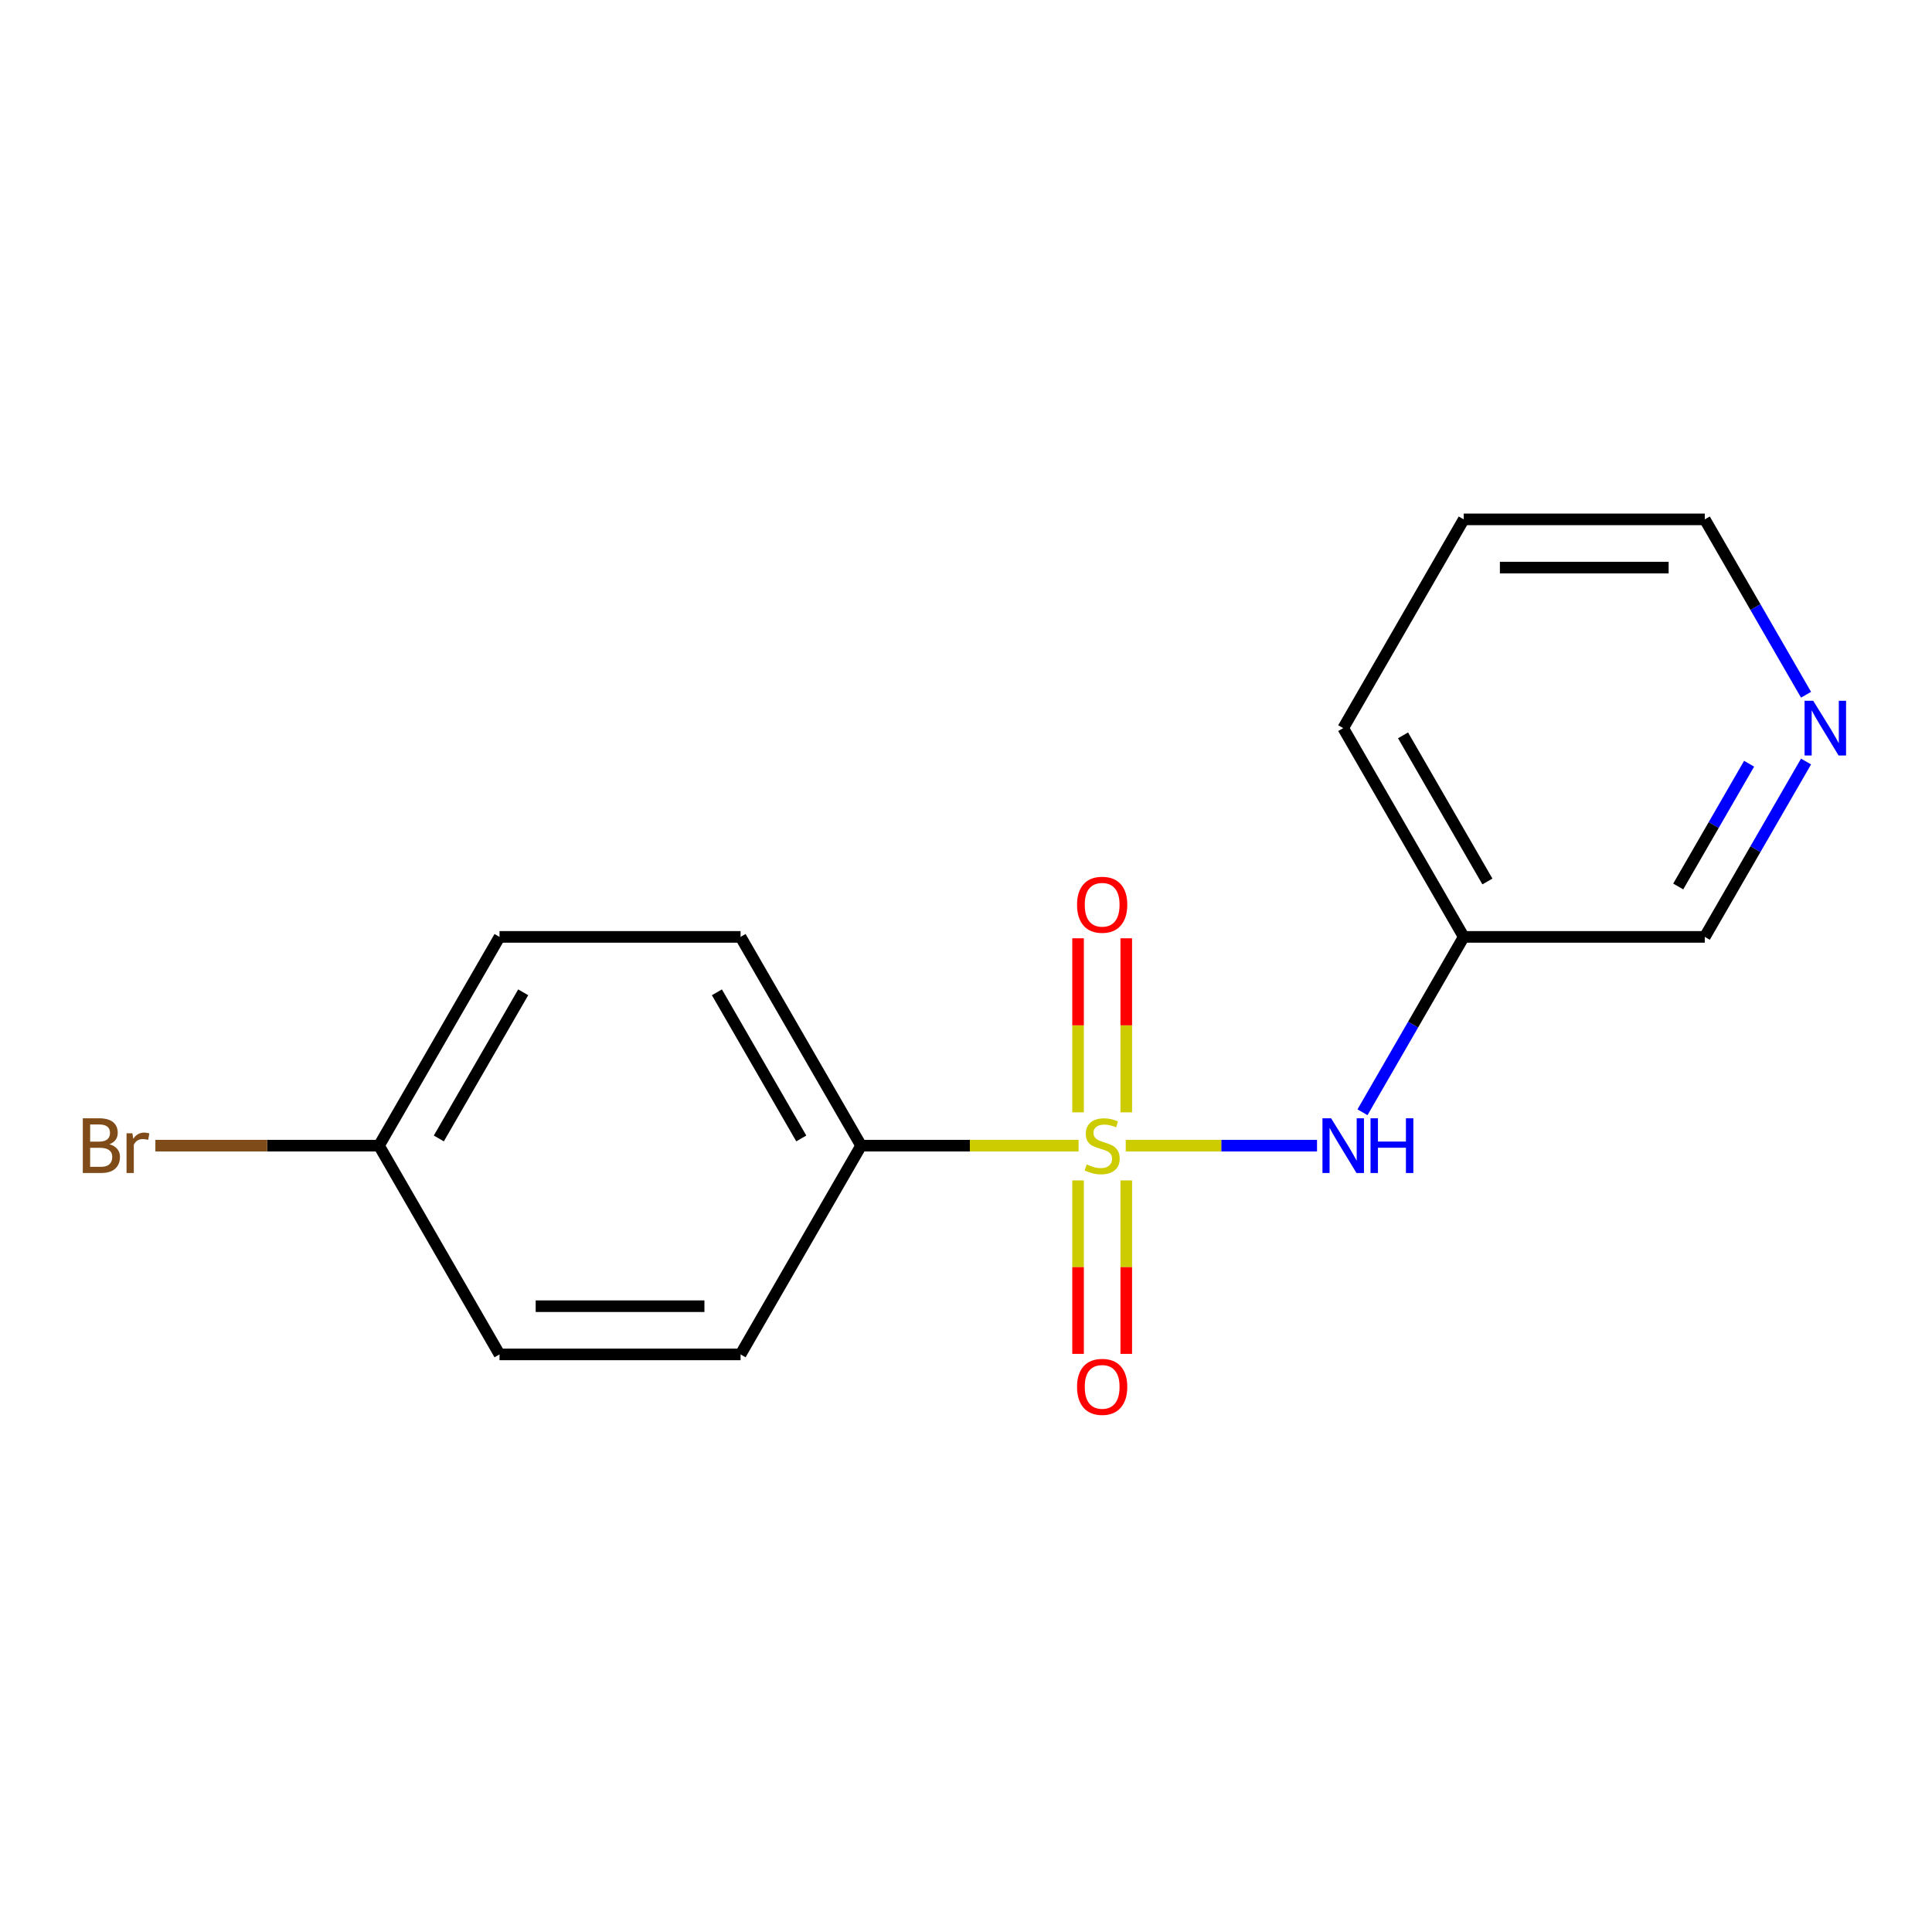 <?xml version='1.0' encoding='iso-8859-1'?>
<svg version='1.1' baseProfile='full'
              xmlns='http://www.w3.org/2000/svg'
                      xmlns:rdkit='http://www.rdkit.org/xml'
                      xmlns:xlink='http://www.w3.org/1999/xlink'
                  xml:space='preserve'
width='1000px' height='1000px' viewBox='0 0 1000 1000'>
<!-- END OF HEADER -->
<rect style='opacity:1.0;fill:#FFFFFF;stroke:none' width='1000' height='1000' x='0' y='0'> </rect>
<path class='bond-0' d='M 582.674,592.987 L 632.182,592.987' style='fill:none;fill-rule:evenodd;stroke:#CCCC00;stroke-width:6px;stroke-linecap:butt;stroke-linejoin:miter;stroke-opacity:1' />
<path class='bond-0' d='M 632.182,592.987 L 681.69,592.987' style='fill:none;fill-rule:evenodd;stroke:#0000FF;stroke-width:6px;stroke-linecap:butt;stroke-linejoin:miter;stroke-opacity:1' />
<path class='bond-1' d='M 558.276,592.987 L 501.991,592.987' style='fill:none;fill-rule:evenodd;stroke:#CCCC00;stroke-width:6px;stroke-linecap:butt;stroke-linejoin:miter;stroke-opacity:1' />
<path class='bond-1' d='M 501.991,592.987 L 445.706,592.987' style='fill:none;fill-rule:evenodd;stroke:#000000;stroke-width:6px;stroke-linecap:butt;stroke-linejoin:miter;stroke-opacity:1' />
<path class='bond-2' d='M 582.952,575.747 L 582.952,530.707' style='fill:none;fill-rule:evenodd;stroke:#CCCC00;stroke-width:6px;stroke-linecap:butt;stroke-linejoin:miter;stroke-opacity:1' />
<path class='bond-2' d='M 582.952,530.707 L 582.952,485.666' style='fill:none;fill-rule:evenodd;stroke:#FF0000;stroke-width:6px;stroke-linecap:butt;stroke-linejoin:miter;stroke-opacity:1' />
<path class='bond-2' d='M 557.998,575.747 L 557.998,530.707' style='fill:none;fill-rule:evenodd;stroke:#CCCC00;stroke-width:6px;stroke-linecap:butt;stroke-linejoin:miter;stroke-opacity:1' />
<path class='bond-2' d='M 557.998,530.707 L 557.998,485.666' style='fill:none;fill-rule:evenodd;stroke:#FF0000;stroke-width:6px;stroke-linecap:butt;stroke-linejoin:miter;stroke-opacity:1' />
<path class='bond-3' d='M 557.998,610.986 L 557.998,655.876' style='fill:none;fill-rule:evenodd;stroke:#CCCC00;stroke-width:6px;stroke-linecap:butt;stroke-linejoin:miter;stroke-opacity:1' />
<path class='bond-3' d='M 557.998,655.876 L 557.998,700.766' style='fill:none;fill-rule:evenodd;stroke:#FF0000;stroke-width:6px;stroke-linecap:butt;stroke-linejoin:miter;stroke-opacity:1' />
<path class='bond-3' d='M 582.952,610.986 L 582.952,655.876' style='fill:none;fill-rule:evenodd;stroke:#CCCC00;stroke-width:6px;stroke-linecap:butt;stroke-linejoin:miter;stroke-opacity:1' />
<path class='bond-3' d='M 582.952,655.876 L 582.952,700.766' style='fill:none;fill-rule:evenodd;stroke:#FF0000;stroke-width:6px;stroke-linecap:butt;stroke-linejoin:miter;stroke-opacity:1' />
<path class='bond-4' d='M 705.22,575.707 L 731.424,530.32' style='fill:none;fill-rule:evenodd;stroke:#0000FF;stroke-width:6px;stroke-linecap:butt;stroke-linejoin:miter;stroke-opacity:1' />
<path class='bond-4' d='M 731.424,530.32 L 757.629,484.933' style='fill:none;fill-rule:evenodd;stroke:#000000;stroke-width:6px;stroke-linecap:butt;stroke-linejoin:miter;stroke-opacity:1' />
<path class='bond-5' d='M 445.706,592.987 L 383.321,484.933' style='fill:none;fill-rule:evenodd;stroke:#000000;stroke-width:6px;stroke-linecap:butt;stroke-linejoin:miter;stroke-opacity:1' />
<path class='bond-5' d='M 414.738,589.256 L 371.068,513.618' style='fill:none;fill-rule:evenodd;stroke:#000000;stroke-width:6px;stroke-linecap:butt;stroke-linejoin:miter;stroke-opacity:1' />
<path class='bond-6' d='M 445.706,592.987 L 383.321,701.04' style='fill:none;fill-rule:evenodd;stroke:#000000;stroke-width:6px;stroke-linecap:butt;stroke-linejoin:miter;stroke-opacity:1' />
<path class='bond-7' d='M 757.629,484.933 L 882.398,484.933' style='fill:none;fill-rule:evenodd;stroke:#000000;stroke-width:6px;stroke-linecap:butt;stroke-linejoin:miter;stroke-opacity:1' />
<path class='bond-8' d='M 757.629,484.933 L 695.244,376.88' style='fill:none;fill-rule:evenodd;stroke:#000000;stroke-width:6px;stroke-linecap:butt;stroke-linejoin:miter;stroke-opacity:1' />
<path class='bond-8' d='M 769.882,456.248 L 726.212,380.611' style='fill:none;fill-rule:evenodd;stroke:#000000;stroke-width:6px;stroke-linecap:butt;stroke-linejoin:miter;stroke-opacity:1' />
<path class='bond-9' d='M 934.806,394.159 L 908.602,439.546' style='fill:none;fill-rule:evenodd;stroke:#0000FF;stroke-width:6px;stroke-linecap:butt;stroke-linejoin:miter;stroke-opacity:1' />
<path class='bond-9' d='M 908.602,439.546 L 882.398,484.933' style='fill:none;fill-rule:evenodd;stroke:#000000;stroke-width:6px;stroke-linecap:butt;stroke-linejoin:miter;stroke-opacity:1' />
<path class='bond-9' d='M 905.334,395.299 L 886.991,427.069' style='fill:none;fill-rule:evenodd;stroke:#0000FF;stroke-width:6px;stroke-linecap:butt;stroke-linejoin:miter;stroke-opacity:1' />
<path class='bond-9' d='M 886.991,427.069 L 868.648,458.84' style='fill:none;fill-rule:evenodd;stroke:#000000;stroke-width:6px;stroke-linecap:butt;stroke-linejoin:miter;stroke-opacity:1' />
<path class='bond-10' d='M 934.806,359.601 L 908.602,314.214' style='fill:none;fill-rule:evenodd;stroke:#0000FF;stroke-width:6px;stroke-linecap:butt;stroke-linejoin:miter;stroke-opacity:1' />
<path class='bond-10' d='M 908.602,314.214 L 882.398,268.827' style='fill:none;fill-rule:evenodd;stroke:#000000;stroke-width:6px;stroke-linecap:butt;stroke-linejoin:miter;stroke-opacity:1' />
<path class='bond-11' d='M 383.321,484.933 L 258.552,484.933' style='fill:none;fill-rule:evenodd;stroke:#000000;stroke-width:6px;stroke-linecap:butt;stroke-linejoin:miter;stroke-opacity:1' />
<path class='bond-12' d='M 383.321,701.04 L 258.552,701.04' style='fill:none;fill-rule:evenodd;stroke:#000000;stroke-width:6px;stroke-linecap:butt;stroke-linejoin:miter;stroke-opacity:1' />
<path class='bond-12' d='M 364.606,676.086 L 277.268,676.086' style='fill:none;fill-rule:evenodd;stroke:#000000;stroke-width:6px;stroke-linecap:butt;stroke-linejoin:miter;stroke-opacity:1' />
<path class='bond-13' d='M 196.168,592.987 L 258.552,701.04' style='fill:none;fill-rule:evenodd;stroke:#000000;stroke-width:6px;stroke-linecap:butt;stroke-linejoin:miter;stroke-opacity:1' />
<path class='bond-14' d='M 196.168,592.987 L 138.293,592.987' style='fill:none;fill-rule:evenodd;stroke:#000000;stroke-width:6px;stroke-linecap:butt;stroke-linejoin:miter;stroke-opacity:1' />
<path class='bond-14' d='M 138.293,592.987 L 80.418,592.987' style='fill:none;fill-rule:evenodd;stroke:#7F4C19;stroke-width:6px;stroke-linecap:butt;stroke-linejoin:miter;stroke-opacity:1' />
<path class='bond-15' d='M 196.168,592.987 L 258.552,484.933' style='fill:none;fill-rule:evenodd;stroke:#000000;stroke-width:6px;stroke-linecap:butt;stroke-linejoin:miter;stroke-opacity:1' />
<path class='bond-15' d='M 227.136,589.256 L 270.805,513.618' style='fill:none;fill-rule:evenodd;stroke:#000000;stroke-width:6px;stroke-linecap:butt;stroke-linejoin:miter;stroke-opacity:1' />
<path class='bond-16' d='M 882.398,268.827 L 757.629,268.827' style='fill:none;fill-rule:evenodd;stroke:#000000;stroke-width:6px;stroke-linecap:butt;stroke-linejoin:miter;stroke-opacity:1' />
<path class='bond-16' d='M 863.682,293.781 L 776.344,293.781' style='fill:none;fill-rule:evenodd;stroke:#000000;stroke-width:6px;stroke-linecap:butt;stroke-linejoin:miter;stroke-opacity:1' />
<path class='bond-17' d='M 695.244,376.88 L 757.629,268.827' style='fill:none;fill-rule:evenodd;stroke:#000000;stroke-width:6px;stroke-linecap:butt;stroke-linejoin:miter;stroke-opacity:1' />
<path  class='atom-0' d='M 562.475 602.707
Q 562.795 602.827, 564.115 603.387
Q 565.435 603.947, 566.875 604.307
Q 568.355 604.627, 569.795 604.627
Q 572.475 604.627, 574.035 603.347
Q 575.595 602.027, 575.595 599.747
Q 575.595 598.187, 574.795 597.227
Q 574.035 596.267, 572.835 595.747
Q 571.635 595.227, 569.635 594.627
Q 567.115 593.867, 565.595 593.147
Q 564.115 592.427, 563.035 590.907
Q 561.995 589.387, 561.995 586.827
Q 561.995 583.267, 564.395 581.067
Q 566.835 578.867, 571.635 578.867
Q 574.915 578.867, 578.635 580.427
L 577.715 583.507
Q 574.315 582.107, 571.755 582.107
Q 568.995 582.107, 567.475 583.267
Q 565.955 584.387, 565.995 586.347
Q 565.995 587.867, 566.755 588.787
Q 567.555 589.707, 568.675 590.227
Q 569.835 590.747, 571.755 591.347
Q 574.315 592.147, 575.835 592.947
Q 577.355 593.747, 578.435 595.387
Q 579.555 596.987, 579.555 599.747
Q 579.555 603.667, 576.915 605.787
Q 574.315 607.867, 569.955 607.867
Q 567.435 607.867, 565.515 607.307
Q 563.635 606.787, 561.395 605.867
L 562.475 602.707
' fill='#CCCC00'/>
<path  class='atom-1' d='M 688.984 578.827
L 698.264 593.827
Q 699.184 595.307, 700.664 597.987
Q 702.144 600.667, 702.224 600.827
L 702.224 578.827
L 705.984 578.827
L 705.984 607.147
L 702.104 607.147
L 692.144 590.747
Q 690.984 588.827, 689.744 586.627
Q 688.544 584.427, 688.184 583.747
L 688.184 607.147
L 684.504 607.147
L 684.504 578.827
L 688.984 578.827
' fill='#0000FF'/>
<path  class='atom-1' d='M 709.384 578.827
L 713.224 578.827
L 713.224 590.867
L 727.704 590.867
L 727.704 578.827
L 731.544 578.827
L 731.544 607.147
L 727.704 607.147
L 727.704 594.067
L 713.224 594.067
L 713.224 607.147
L 709.384 607.147
L 709.384 578.827
' fill='#0000FF'/>
<path  class='atom-3' d='M 557.475 468.297
Q 557.475 461.497, 560.835 457.697
Q 564.195 453.897, 570.475 453.897
Q 576.755 453.897, 580.115 457.697
Q 583.475 461.497, 583.475 468.297
Q 583.475 475.177, 580.075 479.097
Q 576.675 482.977, 570.475 482.977
Q 564.235 482.977, 560.835 479.097
Q 557.475 475.217, 557.475 468.297
M 570.475 479.777
Q 574.795 479.777, 577.115 476.897
Q 579.475 473.977, 579.475 468.297
Q 579.475 462.737, 577.115 459.937
Q 574.795 457.097, 570.475 457.097
Q 566.155 457.097, 563.795 459.897
Q 561.475 462.697, 561.475 468.297
Q 561.475 474.017, 563.795 476.897
Q 566.155 479.777, 570.475 479.777
' fill='#FF0000'/>
<path  class='atom-4' d='M 557.475 717.836
Q 557.475 711.036, 560.835 707.236
Q 564.195 703.436, 570.475 703.436
Q 576.755 703.436, 580.115 707.236
Q 583.475 711.036, 583.475 717.836
Q 583.475 724.716, 580.075 728.636
Q 576.675 732.516, 570.475 732.516
Q 564.235 732.516, 560.835 728.636
Q 557.475 724.756, 557.475 717.836
M 570.475 729.316
Q 574.795 729.316, 577.115 726.436
Q 579.475 723.516, 579.475 717.836
Q 579.475 712.276, 577.115 709.476
Q 574.795 706.636, 570.475 706.636
Q 566.155 706.636, 563.795 709.436
Q 561.475 712.236, 561.475 717.836
Q 561.475 723.556, 563.795 726.436
Q 566.155 729.316, 570.475 729.316
' fill='#FF0000'/>
<path  class='atom-6' d='M 938.522 362.72
L 947.802 377.72
Q 948.722 379.2, 950.202 381.88
Q 951.682 384.56, 951.762 384.72
L 951.762 362.72
L 955.522 362.72
L 955.522 391.04
L 951.642 391.04
L 941.682 374.64
Q 940.522 372.72, 939.282 370.52
Q 938.082 368.32, 937.722 367.64
L 937.722 391.04
L 934.042 391.04
L 934.042 362.72
L 938.522 362.72
' fill='#0000FF'/>
<path  class='atom-12' d='M 56.618 592.267
Q 59.339 593.027, 60.699 594.707
Q 62.099 596.347, 62.099 598.787
Q 62.099 602.707, 59.578 604.947
Q 57.099 607.147, 52.379 607.147
L 42.858 607.147
L 42.858 578.827
L 51.218 578.827
Q 56.059 578.827, 58.498 580.787
Q 60.938 582.747, 60.938 586.347
Q 60.938 590.627, 56.618 592.267
M 46.658 582.027
L 46.658 590.907
L 51.218 590.907
Q 54.019 590.907, 55.459 589.787
Q 56.938 588.627, 56.938 586.347
Q 56.938 582.027, 51.218 582.027
L 46.658 582.027
M 52.379 603.947
Q 55.139 603.947, 56.618 602.627
Q 58.099 601.307, 58.099 598.787
Q 58.099 596.467, 56.459 595.307
Q 54.858 594.107, 51.779 594.107
L 46.658 594.107
L 46.658 603.947
L 52.379 603.947
' fill='#7F4C19'/>
<path  class='atom-12' d='M 68.538 586.587
L 68.978 589.427
Q 71.138 586.227, 74.659 586.227
Q 75.778 586.227, 77.299 586.627
L 76.698 589.987
Q 74.978 589.587, 74.019 589.587
Q 72.338 589.587, 71.219 590.267
Q 70.138 590.907, 69.258 592.467
L 69.258 607.147
L 65.499 607.147
L 65.499 586.587
L 68.538 586.587
' fill='#7F4C19'/>
</svg>
